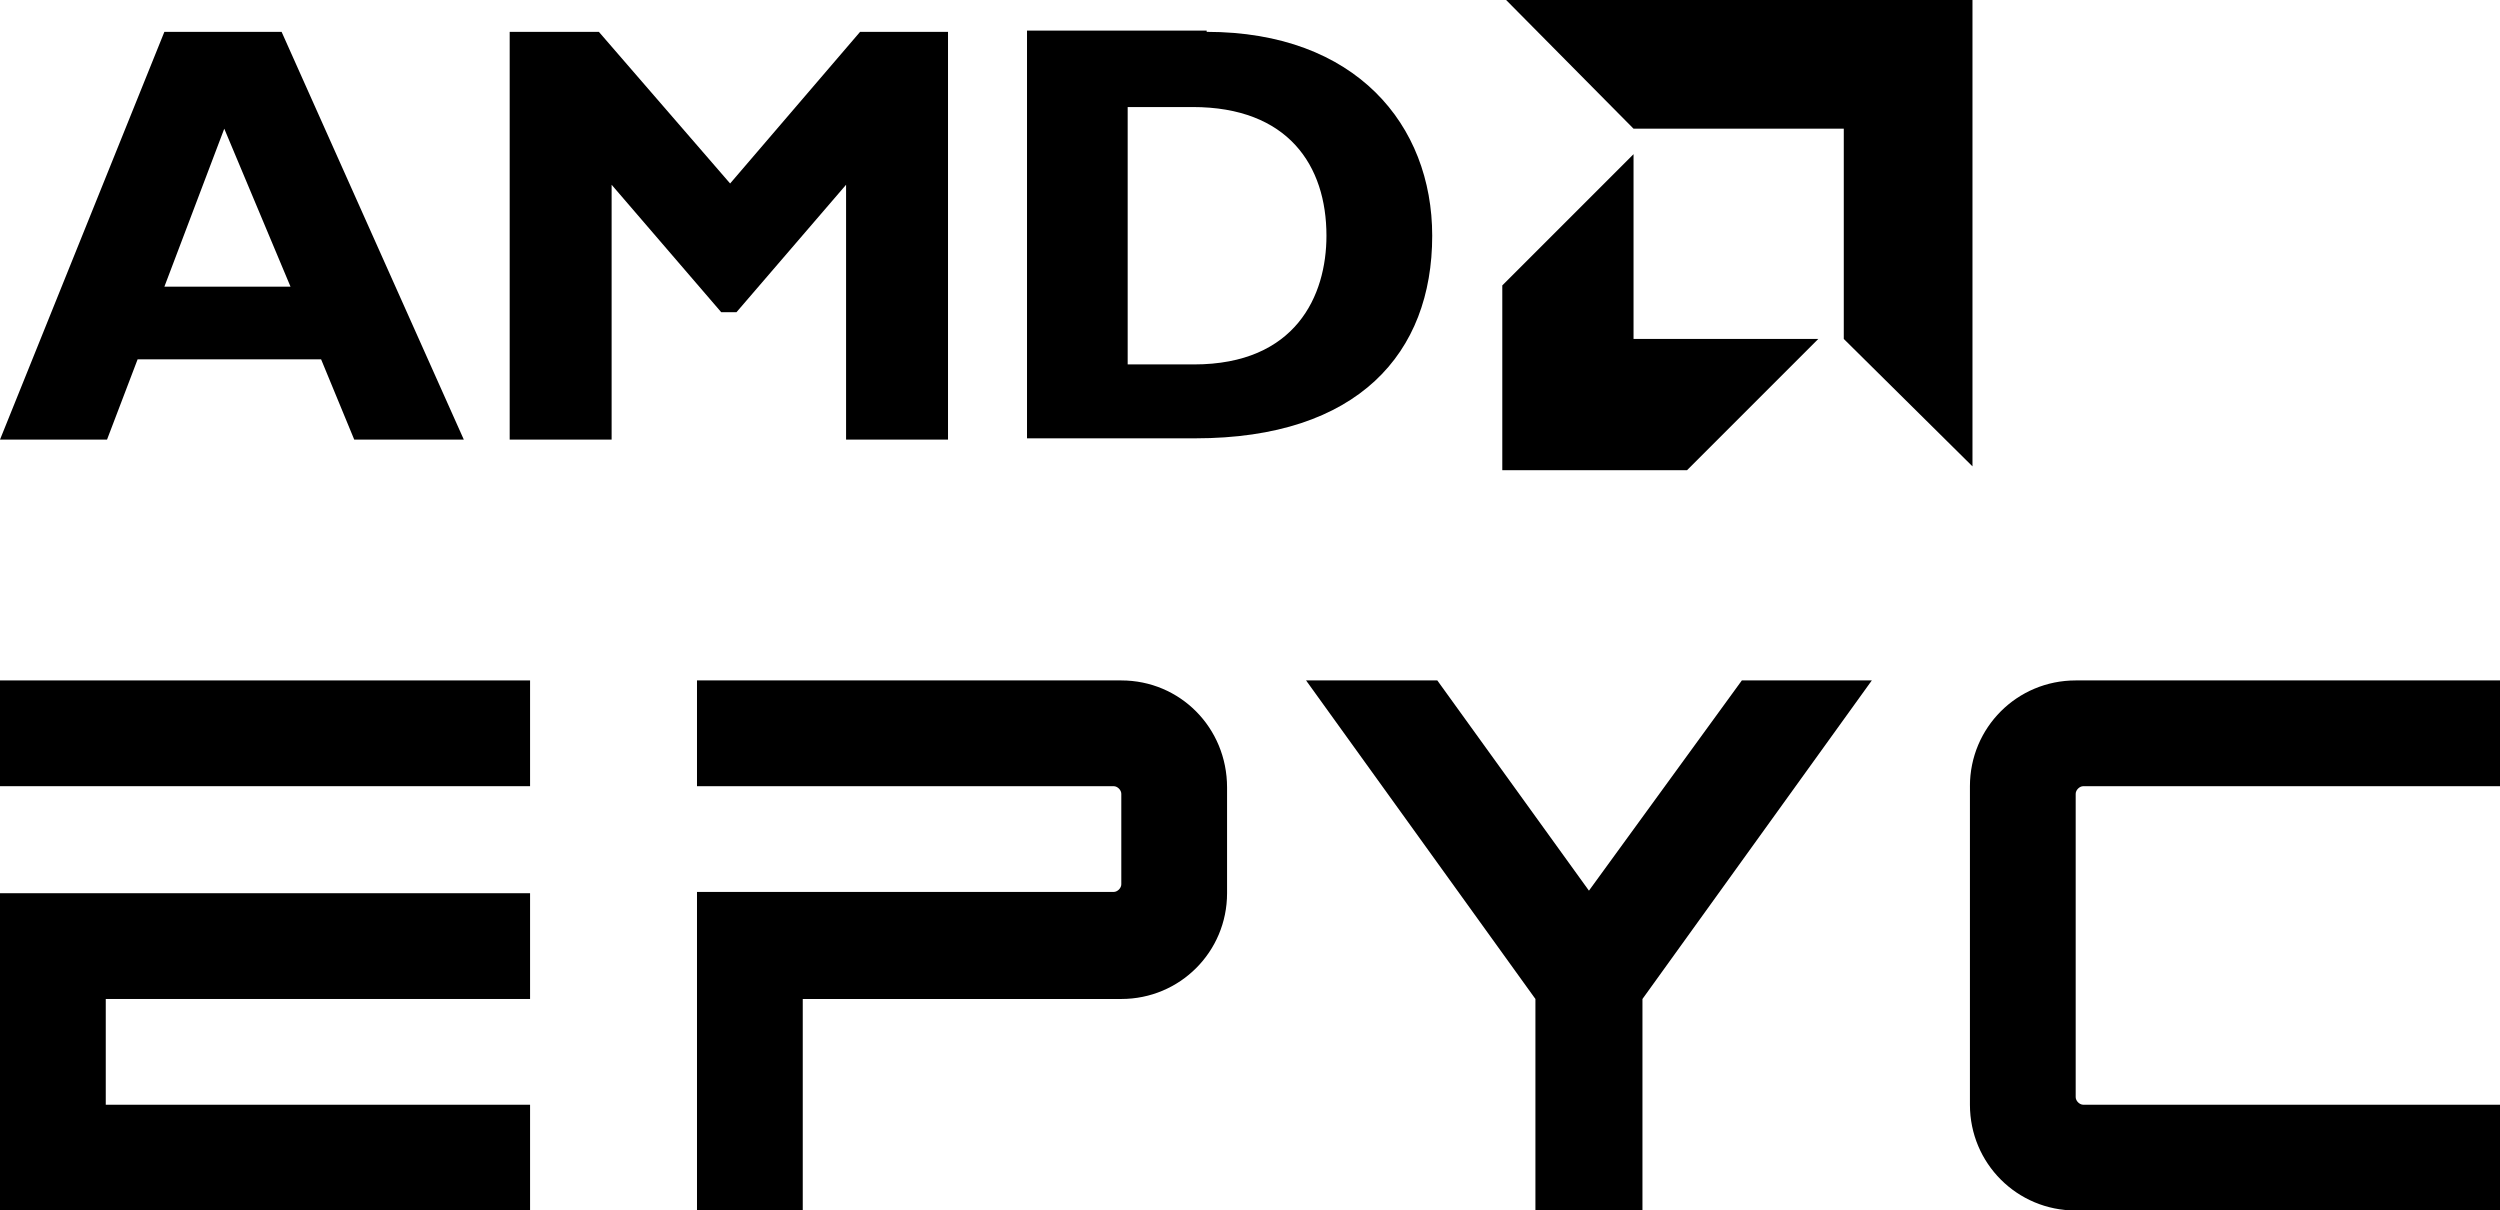 <?xml version="1.0" encoding="utf-8"?>
<!-- Generator: Adobe Illustrator 25.2.0, SVG Export Plug-In . SVG Version: 6.00 Build 0)  -->
<svg version="1.0" id="Layer_1" xmlns="http://www.w3.org/2000/svg" xmlns:xlink="http://www.w3.org/1999/xlink" x="0px" y="0px"
	 viewBox="0 0 196.2 95" style="enable-background:new 0 0 196.2 95;" xml:space="preserve">
<g id="XMLID_112_">
	<g id="XMLID_116_">
		<path id="XMLID_259_" d="M36.4,34.5h-8.6l-2.6-6.3H10.8l-2.4,6.3H0l12.9-32h9.2L36.4,34.5z M17.6,10.1l-4.7,12.4h9.9L17.6,10.1z"
			/>
		<path id="XMLID_257_" d="M67.5,2.5h6.9v32h-8v-20l-8.6,10h-1.2l-8.6-10v20h-8v-32H47l10.3,11.9L67.5,2.5z"/>
		<path id="XMLID_117_" d="M94.7,2.5c11.7,0,17.7,7.3,17.7,16c0,9.2-5.8,15.9-18.6,15.9H80.6v-32H94.7z M88.5,28.6h5.2
			c8,0,10.4-5.4,10.4-10.1c0-5.5-3-10.1-10.5-10.1h-5.1V28.6z"/>
	</g>
	<g id="XMLID_113_">
		<polygon id="XMLID_115_" points="144.7,10.1 128.2,10.1 118.2,0 154.8,0 154.8,36.6 144.7,26.6 		"/>
		<polygon id="XMLID_114_" points="128.2,26.6 128.2,12.1 117.9,22.4 117.9,36.9 132.4,36.9 142.7,26.6 		"/>
	</g>
</g>
<g id="XMLID_389_">
	<g id="XMLID_411_">
		<rect id="XMLID_414_" y="53.4" width="41.6" height="8.3"/>
		<g id="XMLID_412_">
			<polygon id="XMLID_413_" points="0,70.1 0,95 41.6,95 41.6,86.7 8.3,86.7 8.3,78.4 41.6,78.4 41.6,70.1 			"/>
		</g>
	</g>
	<polygon id="XMLID_393_" points="124.7,69.9 112.8,53.4 102.5,53.4 120.5,78.4 120.5,95 128.9,95 128.9,78.4 146.9,53.4 
		136.7,53.4 	"/>
	<path id="XMLID_390_" d="M154.6,86.7c0,4.6,3.7,8.3,8.3,8.3h33.3v-8.3h-32.7c-0.3,0-0.6-0.3-0.6-0.6V62.3c0-0.3,0.3-0.6,0.6-0.6
		h32.7v-8.3h-33.3c-4.6,0-8.3,3.7-8.3,8.3V86.7z"/>
	<path d="M88,53.4H54.7v8.3h32.7c0.3,0,0.6,0.3,0.6,0.6v7.1c0,0.3-0.3,0.6-0.6,0.6H54.7v25H63V78.4h25c4.6,0,8.3-3.7,8.3-8.3v-8.3
		C96.3,57.1,92.6,53.4,88,53.4z"/>
</g>
</svg>
